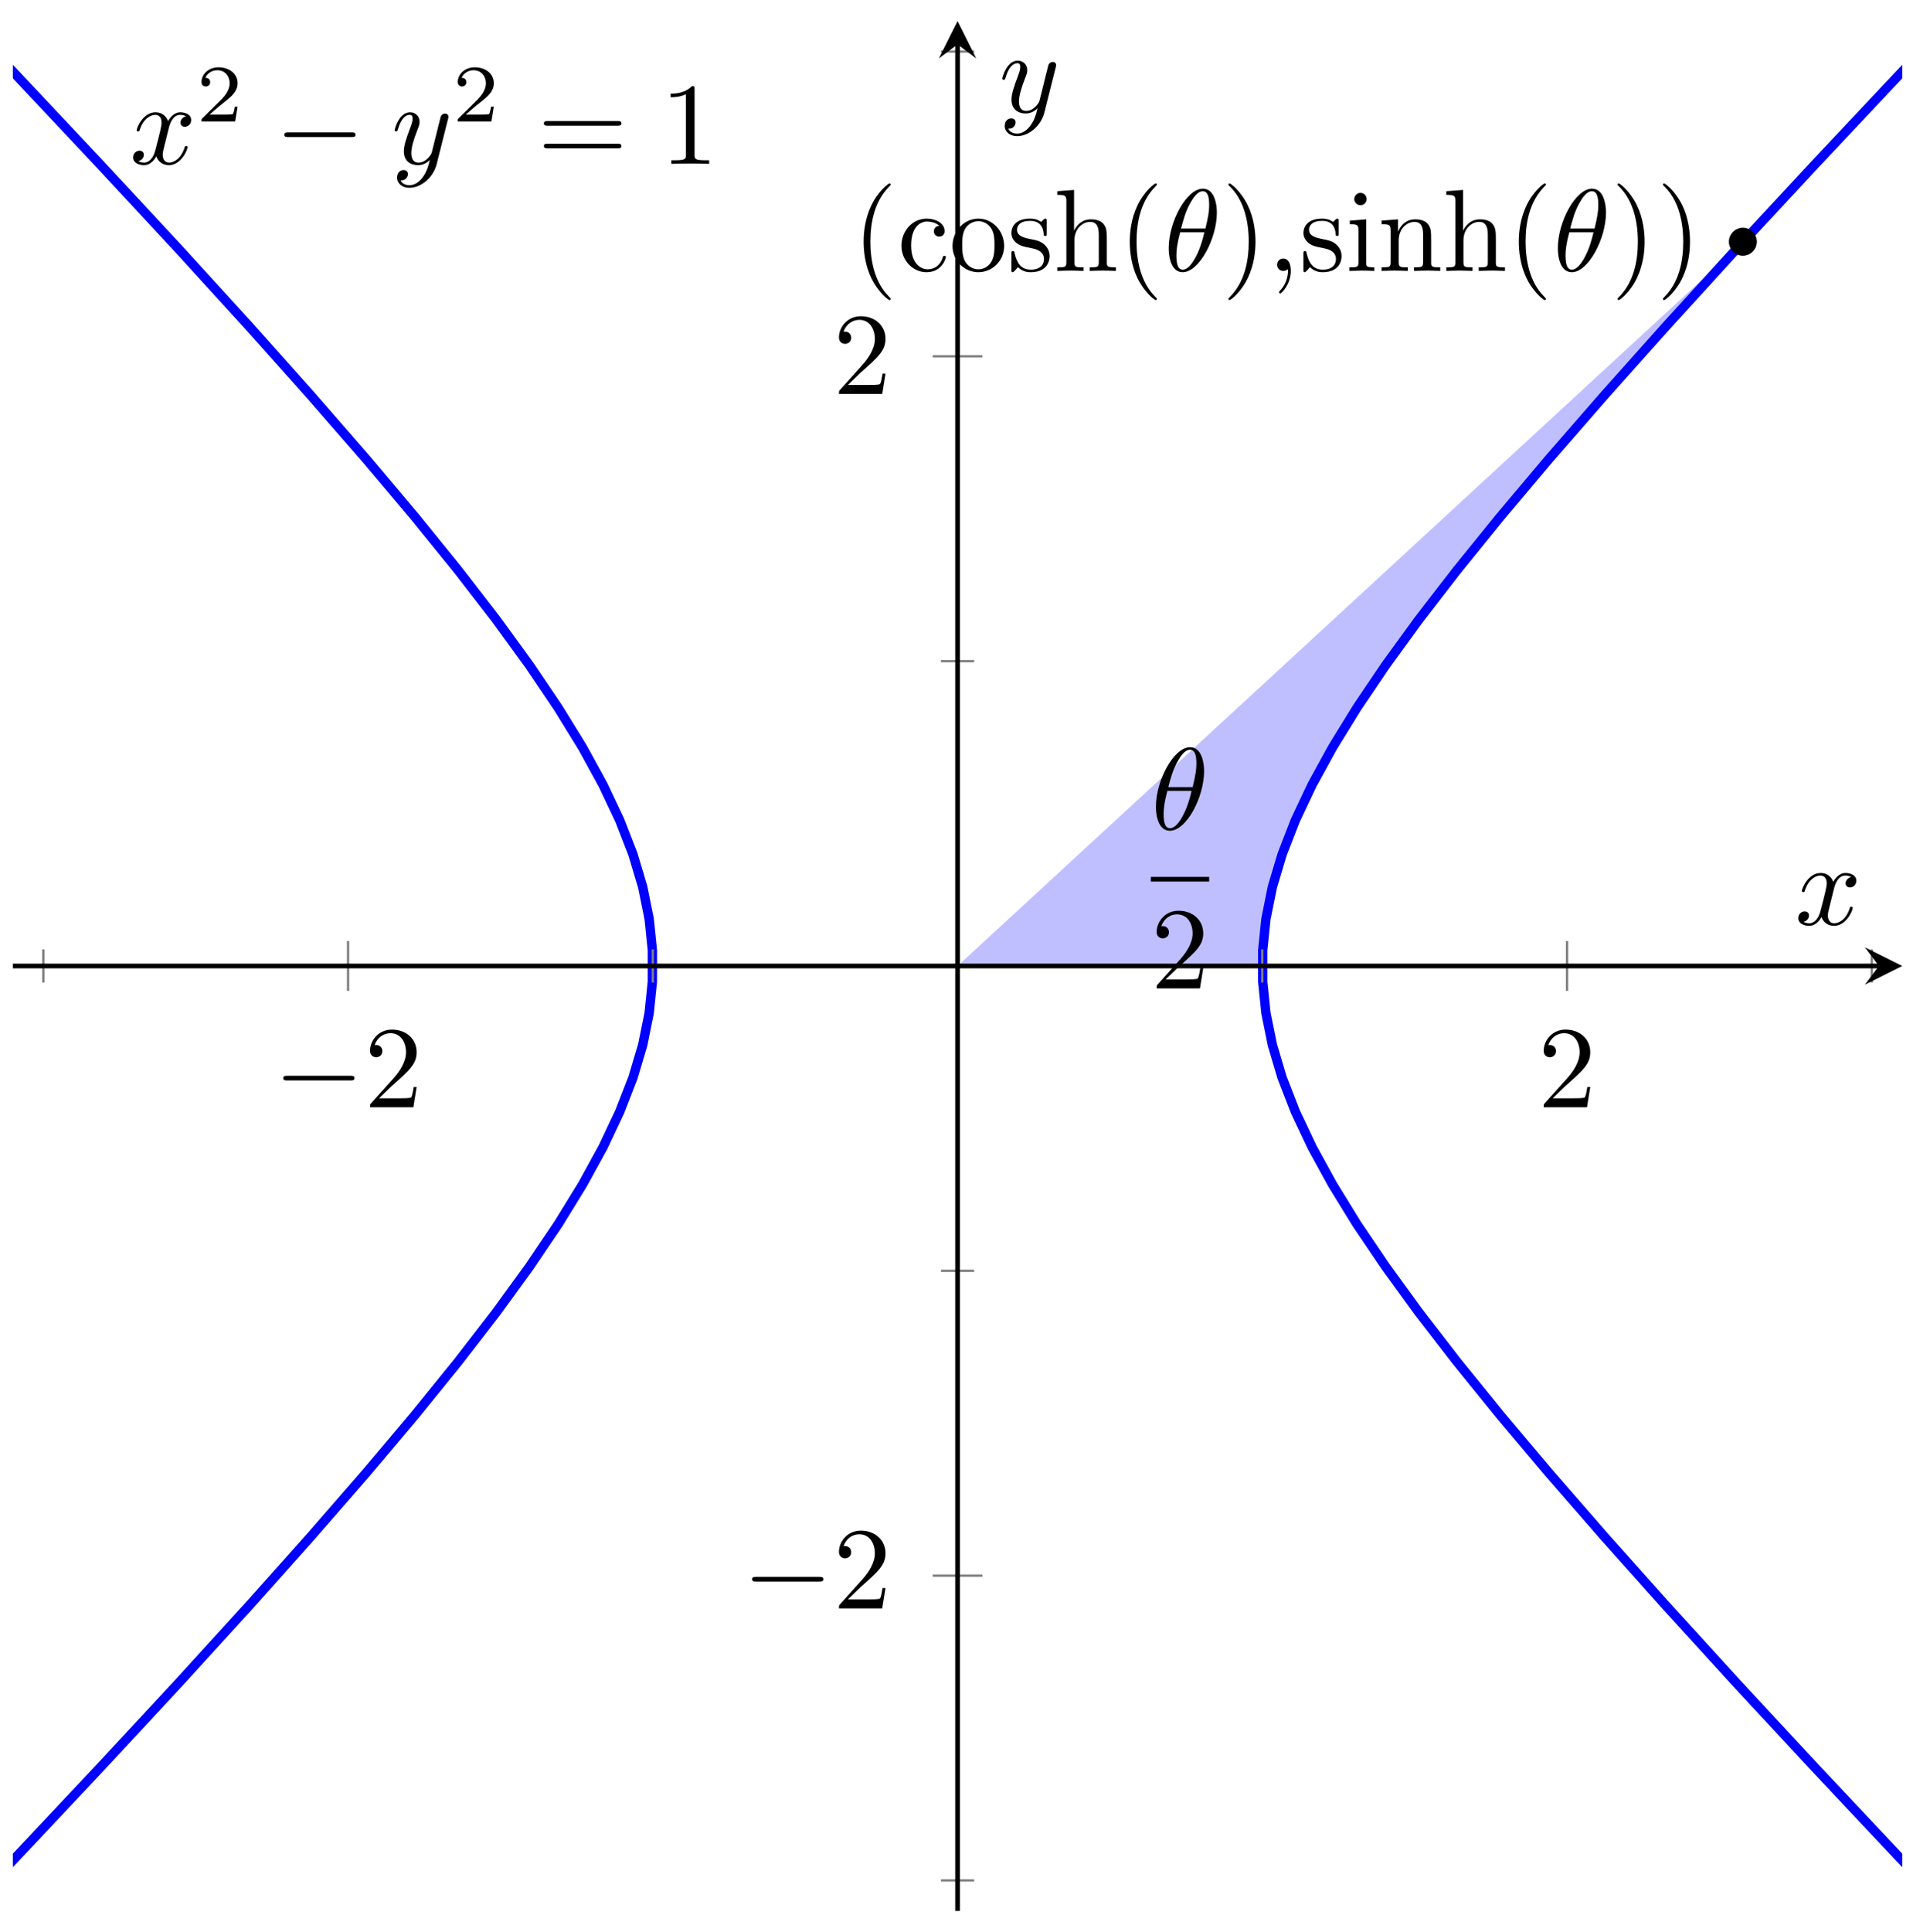 <svg xmlns="http://www.w3.org/2000/svg" xmlns:xlink="http://www.w3.org/1999/xlink" xmlns:inkscape="http://www.inkscape.org/namespaces/inkscape" version="1.1" width="164" height="165" viewBox="0 0 164 165">
<defs>
<clipPath id="clip_1">
<path transform="matrix(1,0,0,-1,-16.139,163.185)" d="M17.236 0H178.624V161.388H17.236Z"/>
</clipPath>
<path id="font_2_85" d="M.331-.24C.331-.237 .331-.235 .314-.218 .189-.092 .157 .097 .157 .25 .157 .424 .195 .598 .318 .723 .331 .735 .331 .737 .331 .74 .331 .747 .327 .75 .321 .75 .311 .75 .221 .682 .162 .555 .111 .445 .099 .334 .099 .25 .099 .172 .11 .051 .165-.062 .225-.185 .311-.25 .321-.25 .327-.25 .331-.247 .331-.24Z"/>
<path id="font_3_6" d="M.117 .218C.117 .381 .199 .423 .252 .423 .261 .423 .324 .422 .359 .386 .318 .383 .312 .353 .312 .34 .312 .314 .33 .294 .358 .294 .384 .294 .404 .311 .404 .341 .404 .409 .328 .448 .251 .448 .126 .448 .034 .34 .034 .216 .034 .088 .133-.011 .249-.011 .383-.011 .415 .109 .415 .119 .415 .129 .405 .129 .402 .129 .393 .129 .391 .125 .389 .119 .36 .026 .295 .014 .258 .014 .205 .014 .117 .057 .117 .218Z"/>
<path id="font_3_10" d="M.471 .214C.471 .342 .371 .448 .25 .448 .125 .448 .028 .339 .028 .214 .028 .085 .132-.011 .249-.011 .37-.011 .471 .087 .471 .214M.25 .014C.207 .014 .163 .035 .136 .081 .111 .125 .111 .186 .111 .222 .111 .261 .111 .315 .135 .359 .162 .405 .209 .426 .249 .426 .293 .426 .336 .404 .362 .361 .388 .318 .388 .26 .388 .222 .388 .186 .388 .132 .366 .088 .344 .043 .3 .014 .25 .014Z"/>
<path id="font_3_11" d="M.208 .194C.23 .19 .312 .174 .312 .102 .312 .051 .277 .011 .199 .011 .115 .011 .079 .068 .06 .153 .057 .166 .056 .17 .046 .17 .033 .17 .033 .163 .033 .145V.013C.033-.004 .033-.011 .044-.011 .049-.011 .05-.01 .069 .009 .071 .011 .071 .013 .089 .032 .133-.01 .178-.011 .199-.011 .314-.011 .36 .056 .36 .128 .36 .181 .33 .211 .318 .223 .285 .255 .246 .263 .204 .271 .148 .282 .081 .295 .081 .353 .081 .388 .107 .429 .193 .429 .303 .429 .308 .339 .31 .308 .311 .299 .32 .299 .322 .299 .335 .299 .335 .304 .335 .323V.424C.335 .441 .335 .448 .324 .448 .319 .448 .317 .448 .304 .436 .301 .432 .291 .423 .287 .42 .249 .448 .208 .448 .193 .448 .071 .448 .033 .381 .033 .325 .033 .29 .049 .262 .076 .24 .108 .214 .136 .208 .208 .194Z"/>
<path id="font_3_7" d="M.11 .076C.11 .031 .099 .031 .032 .031V0C.067 .001 .118 .003 .145 .003 .171 .003 .223 .001 .257 0V.031C.19 .031 .179 .031 .179 .076V.26C.179 .364 .25 .42 .314 .42 .377 .42 .388 .366 .388 .309V.076C.388 .031 .377 .031 .31 .031V0C.345 .001 .396 .003 .423 .003 .449 .003 .501 .001 .535 0V.031C.483 .031 .458 .031 .457 .061V.252C.457 .338 .457 .369 .426 .405 .412 .422 .379 .442 .321 .442 .237 .442 .193 .382 .176 .344V.694L.032 .683V.652C.102 .652 .11 .645 .11 .596V.076Z"/>
<path id="font_3_1" d="M.331-.24C.331-.237 .331-.235 .314-.218 .189-.092 .157 .097 .157 .25 .157 .424 .195 .598 .318 .723 .331 .735 .331 .737 .331 .74 .331 .747 .327 .75 .321 .75 .311 .75 .221 .682 .162 .555 .111 .445 .099 .334 .099 .25 .099 .172 .11 .051 .165-.062 .225-.185 .311-.25 .321-.25 .327-.25 .331-.247 .331-.24Z"/>
<path id="font_4_1" d="M.455 .5C.455 .566 .437 .705 .335 .705 .196 .705 .042 .423 .042 .194 .042 .1 .071-.011 .162-.011 .303-.011 .455 .276 .455 .5M.148 .363C.165 .427 .185 .507 .225 .578 .252 .627 .289 .683 .334 .683 .383 .683 .389 .619 .389 .562 .389 .513 .381 .462 .357 .363H.148M.348 .331C.337 .285 .316 .2 .278 .128 .243 .06 .205 .011 .162 .011 .129 .011 .108 .04 .108 .133 .108 .175 .114 .233 .14 .331H.348Z"/>
<path id="font_3_2" d="M.289 .25C.289 .328 .278 .449 .223 .562 .163 .685 .077 .75 .067 .75 .061 .75 .057 .746 .057 .74 .057 .737 .057 .735 .076 .717 .174 .618 .231 .459 .231 .25 .231 .079 .194-.097 .07-.223 .057-.235 .057-.237 .057-.24 .057-.246 .061-.25 .067-.25 .077-.25 .167-.182 .226-.055 .277 .055 .289 .166 .289 .25Z"/>
<path id="font_2_45" d="M.203 .001C.203 .065 .179 .106 .139 .106 .104 .106 .086 .079 .086 .053 .086 .027 .103 0 .139 0 .154 0 .168 .006 .179 .016 .181-.063 .153-.124 .109-.171 .103-.177 .102-.178 .102-.182 .102-.189 .107-.193 .112-.193 .124-.193 .203-.114 .203 .001Z"/>
<path id="font_3_8" d="M.177 .442 .037 .431V.4C.102 .4 .111 .394 .111 .345V.076C.111 .031 .1 .031 .033 .031V0C.065 .001 .119 .003 .143 .003 .178 .003 .213 .001 .247 0V.031C.181 .031 .177 .036 .177 .075V.442M.181 .616C.181 .648 .156 .669 .128 .669 .097 .669 .075 .642 .075 .616 .075 .589 .097 .563 .128 .563 .156 .563 .181 .584 .181 .616Z"/>
<path id="font_3_9" d="M.11 .344V.076C.11 .031 .099 .031 .032 .031V0C.067 .001 .118 .003 .145 .003 .171 .003 .223 .001 .257 0V.031C.19 .031 .179 .031 .179 .076V.26C.179 .364 .25 .42 .314 .42 .377 .42 .388 .366 .388 .309V.076C.388 .031 .377 .031 .31 .031V0C.345 .001 .396 .003 .423 .003 .449 .003 .501 .001 .535 0V.031C.483 .031 .458 .031 .457 .061V.252C.457 .338 .457 .369 .426 .405 .412 .422 .379 .442 .321 .442 .248 .442 .201 .399 .173 .337V.442L.032 .431V.4C.102 .4 .11 .393 .11 .344Z"/>
<path id="font_2_86" d="M.289 .25C.289 .328 .278 .449 .223 .562 .163 .685 .077 .75 .067 .75 .061 .75 .057 .746 .057 .74 .057 .737 .057 .735 .076 .717 .174 .618 .231 .459 .231 .25 .231 .079 .194-.097 .07-.223 .057-.235 .057-.237 .057-.24 .057-.246 .061-.25 .067-.25 .077-.25 .167-.182 .226-.055 .277 .055 .289 .166 .289 .25Z"/>
<path id="font_3_4" d="M.127 .077 .233 .18C.389 .318 .449 .372 .449 .472 .449 .586 .359 .666 .237 .666 .124 .666 .05 .574 .05 .485 .05 .429 .1 .429 .103 .429 .12 .429 .155 .441 .155 .482 .155 .508 .137 .534 .102 .534 .094 .534 .092 .534 .089 .533 .112 .598 .166 .635 .224 .635 .315 .635 .358 .554 .358 .472 .358 .392 .308 .313 .253 .251L.061 .037C.05 .026 .05 .024 .05 0H.421L.449 .174H.424C.419 .144 .412 .1 .402 .085 .395 .077 .329 .077 .307 .077H.127Z"/>
<path id="font_4_2" d="M.334 .302C.34 .328 .363 .42 .433 .42 .438 .42 .462 .42 .483 .407 .455 .402 .435 .377 .435 .353 .435 .337 .446 .318 .473 .318 .495 .318 .527 .336 .527 .376 .527 .428 .468 .442 .434 .442 .376 .442 .341 .389 .329 .366 .304 .432 .25 .442 .221 .442 .117 .442 .06 .313 .06 .288 .06 .278 .07 .278 .072 .278 .08 .278 .083 .28 .085 .289 .119 .395 .185 .42 .219 .42 .238 .42 .273 .411 .273 .353 .273 .322 .256 .255 .219 .115 .203 .053 .168 .011 .124 .011 .118 .011 .095 .011 .074 .024 .099 .029 .121 .05 .121 .078 .121 .105 .099 .113 .084 .113 .054 .113 .029 .087 .029 .055 .029 .009 .079-.011 .123-.011 .189-.011 .225 .059 .228 .065 .24 .028 .276-.011 .336-.011 .439-.011 .496 .118 .496 .143 .496 .153 .487 .153 .484 .153 .475 .153 .473 .149 .471 .142 .438 .035 .37 .011 .338 .011 .299 .011 .283 .043 .283 .077 .283 .099 .289 .121 .3 .165L.334 .302Z"/>
<path id="font_5_1" d="M.505 .182H.471C.468 .16 .458 .101 .445 .091 .437 .085 .36 .085 .346 .085H.162C.267 .178 .302 .206 .362 .253 .436 .312 .505 .374 .505 .469 .505 .59 .399 .664 .271 .664 .147 .664 .063 .577 .063 .485 .063 .434 .106 .429 .116 .429 .14 .429 .169 .446 .169 .482 .169 .5 .162 .535 .11 .535 .141 .606 .209 .628 .256 .628 .356 .628 .408 .55 .408 .469 .408 .382 .346 .313 .314 .277L.073 .039C.063 .03 .063 .028 .063 0H.475L.505 .182Z"/>
<path id="font_6_1" d="M.659 .23C.676 .23 .694 .23 .694 .25 .694 .27 .676 .27 .659 .27H.118C.101 .27 .083 .27 .083 .25 .083 .23 .101 .23 .118 .23H.659Z"/>
<path id="font_4_3" d="M.486 .381C.49 .395 .49 .397 .49 .404 .49 .422 .476 .431 .461 .431 .451 .431 .435 .425 .426 .41 .424 .405 .416 .374 .412 .356 .405 .33 .398 .303 .392 .276L.347 .096C.343 .081 .3 .011 .234 .011 .183 .011 .172 .055 .172 .092 .172 .138 .189 .2 .223 .288 .239 .329 .243 .34 .243 .36 .243 .405 .211 .442 .161 .442 .066 .442 .029 .297 .029 .288 .029 .278 .039 .278 .041 .278 .051 .278 .052 .28 .057 .296 .084 .39 .124 .42 .158 .42 .166 .42 .183 .42 .183 .388 .183 .363 .173 .337 .166 .318 .126 .212 .108 .155 .108 .108 .108 .019 .171-.011 .23-.011 .269-.011 .303 .006 .331 .034 .318-.018 .306-.067 .266-.12 .24-.154 .202-.183 .156-.183 .142-.183 .097-.18 .08-.141 .096-.141 .109-.141 .123-.129 .133-.12 .143-.107 .143-.088 .143-.057 .116-.053 .106-.053 .083-.053 .05-.069 .05-.118 .05-.168 .094-.205 .156-.205 .259-.205 .362-.114 .39-.001L.486 .381Z"/>
<path id="font_3_5" d="M.687 .327C.702 .327 .721 .327 .721 .347 .721 .367 .702 .367 .688 .367H.089C.075 .367 .056 .367 .056 .347 .056 .327 .075 .327 .09 .327H.687M.688 .133C.702 .133 .721 .133 .721 .153 .721 .173 .702 .173 .687 .173H.09C.075 .173 .056 .173 .056 .153 .056 .133 .075 .133 .089 .133H.688Z"/>
<path id="font_3_3" d="M.294 .64C.294 .664 .294 .666 .271 .666 .209 .602 .121 .602 .089 .602V.571C.109 .571 .168 .571 .22 .597V.079C.22 .043 .217 .031 .127 .031H.095V0C.13 .003 .217 .003 .257 .003 .297 .003 .384 .003 .419 0V.031H.387C.297 .031 .294 .042 .294 .079V.64Z"/>
</defs>
<g clip-path="url(#clip_1)">
<path transform="matrix(1,0,0,-1,-16.139,163.185)" d="M123.96 80.694 124.02 82.428 124.193 84.173 124.484 85.932 124.893 87.715 125.421 89.53 126.071 91.383 126.847 93.284 127.751 95.242 128.788 97.263 129.962 99.359 131.278 101.537 132.743 103.809 134.363 106.184 136.144 108.671 138.095 111.281 140.225 114.03 142.542 116.925 145.06 119.982 147.785 123.215 150.733 126.634 153.915 130.259 157.347 134.105 161.043 138.189 165.019 142.527 97.93 80.694Z" fill="#8080ff" fill-opacity=".5"/>
<path transform="matrix(1,0,0,-1,-16.139,163.185)" stroke-width=".797" stroke-linecap="butt" stroke-miterlimit="10" stroke-linejoin="miter" fill="none" stroke="#0000ff" d="M195.86-13.713 186.672-4.146 178.424 4.525 171.021 12.393 164.389 19.544 158.457 26.051 153.161 31.982 148.447 37.4 144.265 42.362 140.57 46.921 137.325 51.125 134.495 55.017 132.048 58.638 129.963 62.028 128.213 65.22 126.784 68.251 125.656 71.149 124.823 73.949 124.271 76.676 123.997 79.361 123.997 82.026 124.271 84.711 124.821 87.439 125.657 90.237 126.782 93.136 128.213 96.166 129.962 99.359 132.048 102.747 134.493 106.369 137.323 110.261 140.569 114.465 144.263 119.023 148.445 123.987 153.159 129.403 158.454 135.334 164.386 141.842 171.019 148.99 178.421 156.86 186.669 165.53 195.852 175.094"/>
<path transform="matrix(1,0,0,-1,-16.139,163.185)" stroke-width=".797" stroke-linecap="butt" stroke-miterlimit="10" stroke-linejoin="miter" fill="none" stroke="#0000ff" d="M0-13.713 9.187-4.146 17.436 4.525 24.838 12.393 31.471 19.544 37.403 26.051 42.698 31.982 47.413 37.4 51.595 42.362 55.289 46.921 58.535 51.125 61.365 55.017 63.811 58.638 65.896 62.028 67.647 65.22 69.076 68.251 70.203 71.149 71.037 73.949 71.588 76.676 71.862 79.361 71.863 82.026 71.589 84.711 71.038 87.439 70.203 90.237 69.077 93.136 67.646 96.166 65.898 99.359 63.811 102.747 61.366 106.369 58.536 110.261 55.291 114.465 51.597 119.023 47.415 123.987 42.701 129.403 37.406 135.334 31.473 141.842 24.84 148.99 17.439 156.86 9.191 165.53 .008 175.094"/>
<path transform="matrix(1,0,0,-1,-16.139,163.185)" d="M166.006 142.542C166.006 143.092 165.56 143.538 165.01 143.538 164.46 143.538 164.014 143.092 164.014 142.542 164.014 141.992 164.46 141.546 165.01 141.546 165.56 141.546 166.006 141.992 166.006 142.542ZM165.01 142.542"/>
<path transform="matrix(1,0,0,-1,-16.139,163.185)" stroke-width=".399" stroke-linecap="butt" stroke-miterlimit="10" stroke-linejoin="miter" fill="none" stroke="#000000" d="M166.006 142.542C166.006 143.092 165.56 143.538 165.01 143.538 164.46 143.538 164.014 143.092 164.014 142.542 164.014 141.992 164.46 141.546 165.01 141.546 165.56 141.546 166.006 141.992 166.006 142.542ZM165.01 142.542"/>
<use data-text="(" xlink:href="#font_2_85" transform="matrix(9.963,0,0,-9.963,72.784,23.134)"/>
<use data-text="c" xlink:href="#font_3_6" transform="matrix(9.963,0,0,-9.963,76.659,23.134)"/>
<use data-text="o" xlink:href="#font_3_10" transform="matrix(9.963,0,0,-9.963,81.082,23.134)"/>
<use data-text="s" xlink:href="#font_3_11" transform="matrix(9.963,0,0,-9.963,86.064,23.134)"/>
<use data-text="h" xlink:href="#font_3_7" transform="matrix(9.963,0,0,-9.963,89.989,23.134)"/>
<use data-text="(" xlink:href="#font_3_1" transform="matrix(9.963,0,0,-9.963,95.518,23.134)"/>
<use data-text="&#x03b8;" xlink:href="#font_4_1" transform="matrix(9.963,0,0,-9.963,99.407,23.134)"/>
<use data-text=")" xlink:href="#font_3_2" transform="matrix(9.963,0,0,-9.963,104.361,23.134)"/>
<use data-text="," xlink:href="#font_2_45" transform="matrix(9.963,0,0,-9.963,108.235,23.134)"/>
<use data-text="s" xlink:href="#font_3_11" transform="matrix(9.963,0,0,-9.963,111.005,23.134)"/>
<use data-text="i" xlink:href="#font_3_8" transform="matrix(9.963,0,0,-9.963,114.93,23.134)"/>
<use data-text="n" xlink:href="#font_3_9" transform="matrix(9.963,0,0,-9.963,117.69,23.134)"/>
<use data-text="h" xlink:href="#font_3_7" transform="matrix(9.963,0,0,-9.963,123.219,23.134)"/>
<use data-text="(" xlink:href="#font_3_1" transform="matrix(9.963,0,0,-9.963,128.748,23.134)"/>
<use data-text="&#x03b8;" xlink:href="#font_4_1" transform="matrix(9.963,0,0,-9.963,132.646,23.134)"/>
<use data-text=")" xlink:href="#font_3_2" transform="matrix(9.963,0,0,-9.963,137.6,23.134)"/>
<use data-text=")" xlink:href="#font_2_86" transform="matrix(9.963,0,0,-9.963,141.474,23.134)"/>
<path transform="matrix(1,0,0,-1,-16.139,163.185)" stroke-width=".399" stroke-linecap="butt" stroke-miterlimit="10" stroke-linejoin="miter" fill="none" stroke="#000000" d="M116.932 89.024"/>
<use data-text="&#x03b8;" xlink:href="#font_4_1" transform="matrix(9.963,0,0,-9.963,98.316,70.833)"/>
<path transform="matrix(1,0,0,-1,31.047,-69.413)" stroke-width=".399" stroke-linecap="butt" stroke-miterlimit="10" stroke-linejoin="miter" fill="none" stroke="#000000" d="M67.255-144.495H72.236"/>
<use data-text="2" xlink:href="#font_3_4" transform="matrix(9.963,0,0,-9.963,98.302,84.407)"/>
<path transform="matrix(1,0,0,-1,-16.139,163.185)" stroke-width=".399" stroke-linecap="butt" stroke-miterlimit="10" stroke-linejoin="miter" fill="none" stroke="#000000" d="M52.377 152.278"/>
<use data-text="x" xlink:href="#font_4_2" transform="matrix(9.963,0,0,-9.963,11.079,13.994)"/>
<use data-text="2" xlink:href="#font_5_1" transform="matrix(6.974,0,0,-6.974,16.773,10.379)"/>
<use data-text="&#x2212;" xlink:href="#font_6_1" transform="matrix(9.963,0,0,-9.963,23.456,13.994)"/>
<use data-text="y" xlink:href="#font_4_3" transform="matrix(9.963,0,0,-9.963,33.418,13.994)"/>
<use data-text="2" xlink:href="#font_5_1" transform="matrix(6.974,0,0,-6.974,38.66,10.379)"/>
<use data-text="=" xlink:href="#font_3_5" transform="matrix(9.963,0,0,-9.963,45.897,13.994)"/>
<use data-text="1" xlink:href="#font_3_3" transform="matrix(9.963,0,0,-9.963,56.398,13.994)"/>
</g>
<path transform="matrix(1,0,0,-1,-16.139,163.185)" stroke-width=".199" stroke-linecap="butt" stroke-miterlimit="10" stroke-linejoin="miter" fill="none" stroke="#7f807f" d="M19.839 79.277V82.112M71.899 79.277V82.112M123.96 79.277V82.112M176.021 79.277V82.112"/>
<path transform="matrix(1,0,0,-1,-16.139,163.185)" stroke-width=".199" stroke-linecap="butt" stroke-miterlimit="10" stroke-linejoin="miter" fill="none" stroke="#7f807f" d="M45.869 78.568V82.82M149.99 78.568V82.82"/>
<path transform="matrix(1,0,0,-1,-16.139,163.185)" stroke-width=".199" stroke-linecap="butt" stroke-miterlimit="10" stroke-linejoin="miter" fill="none" stroke="#7f807f" d="M96.512 2.603H99.347M96.512 54.664H99.347M96.512 106.724H99.347M96.512 158.785H99.347"/>
<path transform="matrix(1,0,0,-1,-16.139,163.185)" stroke-width=".199" stroke-linecap="butt" stroke-miterlimit="10" stroke-linejoin="miter" fill="none" stroke="#7f807f" d="M95.804 28.633H100.056M95.804 132.755H100.056"/>
<path transform="matrix(1,0,0,-1,-16.139,163.185)" stroke-width=".399" stroke-linecap="butt" stroke-miterlimit="10" stroke-linejoin="miter" fill="none" stroke="#000000" d="M17.236 80.694H176.631"/>
<path transform="matrix(1,0,0,-1,160.492,82.491)" d="M1.993 0-1.196 1.594 0 0-1.196-1.594"/>
<path transform="matrix(1,0,0,-1,-16.139,163.185)" stroke-width=".399" stroke-linecap="butt" stroke-miterlimit="10" stroke-linejoin="miter" fill="none" stroke="#000000" d="M97.93 0V159.396"/>
<path transform="matrix(0,-1,-1,-0,81.791,3.789)" d="M1.993 0-1.196 1.594 0 0-1.196-1.594"/>
<use data-text="&#x2212;" xlink:href="#font_6_1" transform="matrix(9.963,0,0,-9.963,23.365,94.557)"/>
<use data-text="2" xlink:href="#font_3_4" transform="matrix(9.963,0,0,-9.963,31.113,94.557)"/>
<use data-text="2" xlink:href="#font_3_4" transform="matrix(9.963,0,0,-9.963,131.361,94.557)"/>
<use data-text="&#x2212;" xlink:href="#font_6_1" transform="matrix(9.963,0,0,-9.963,63.415,137.347)"/>
<use data-text="2" xlink:href="#font_3_4" transform="matrix(9.963,0,0,-9.963,71.163,137.347)"/>
<use data-text="2" xlink:href="#font_3_4" transform="matrix(9.963,0,0,-9.963,71.164,33.64)"/>
<use data-text="x" xlink:href="#font_4_2" transform="matrix(9.963,0,0,-9.963,153.311,78.953)"/>
<use data-text="y" xlink:href="#font_4_3" transform="matrix(9.963,0,0,-9.963,85.325,9.583)"/>
</svg>
